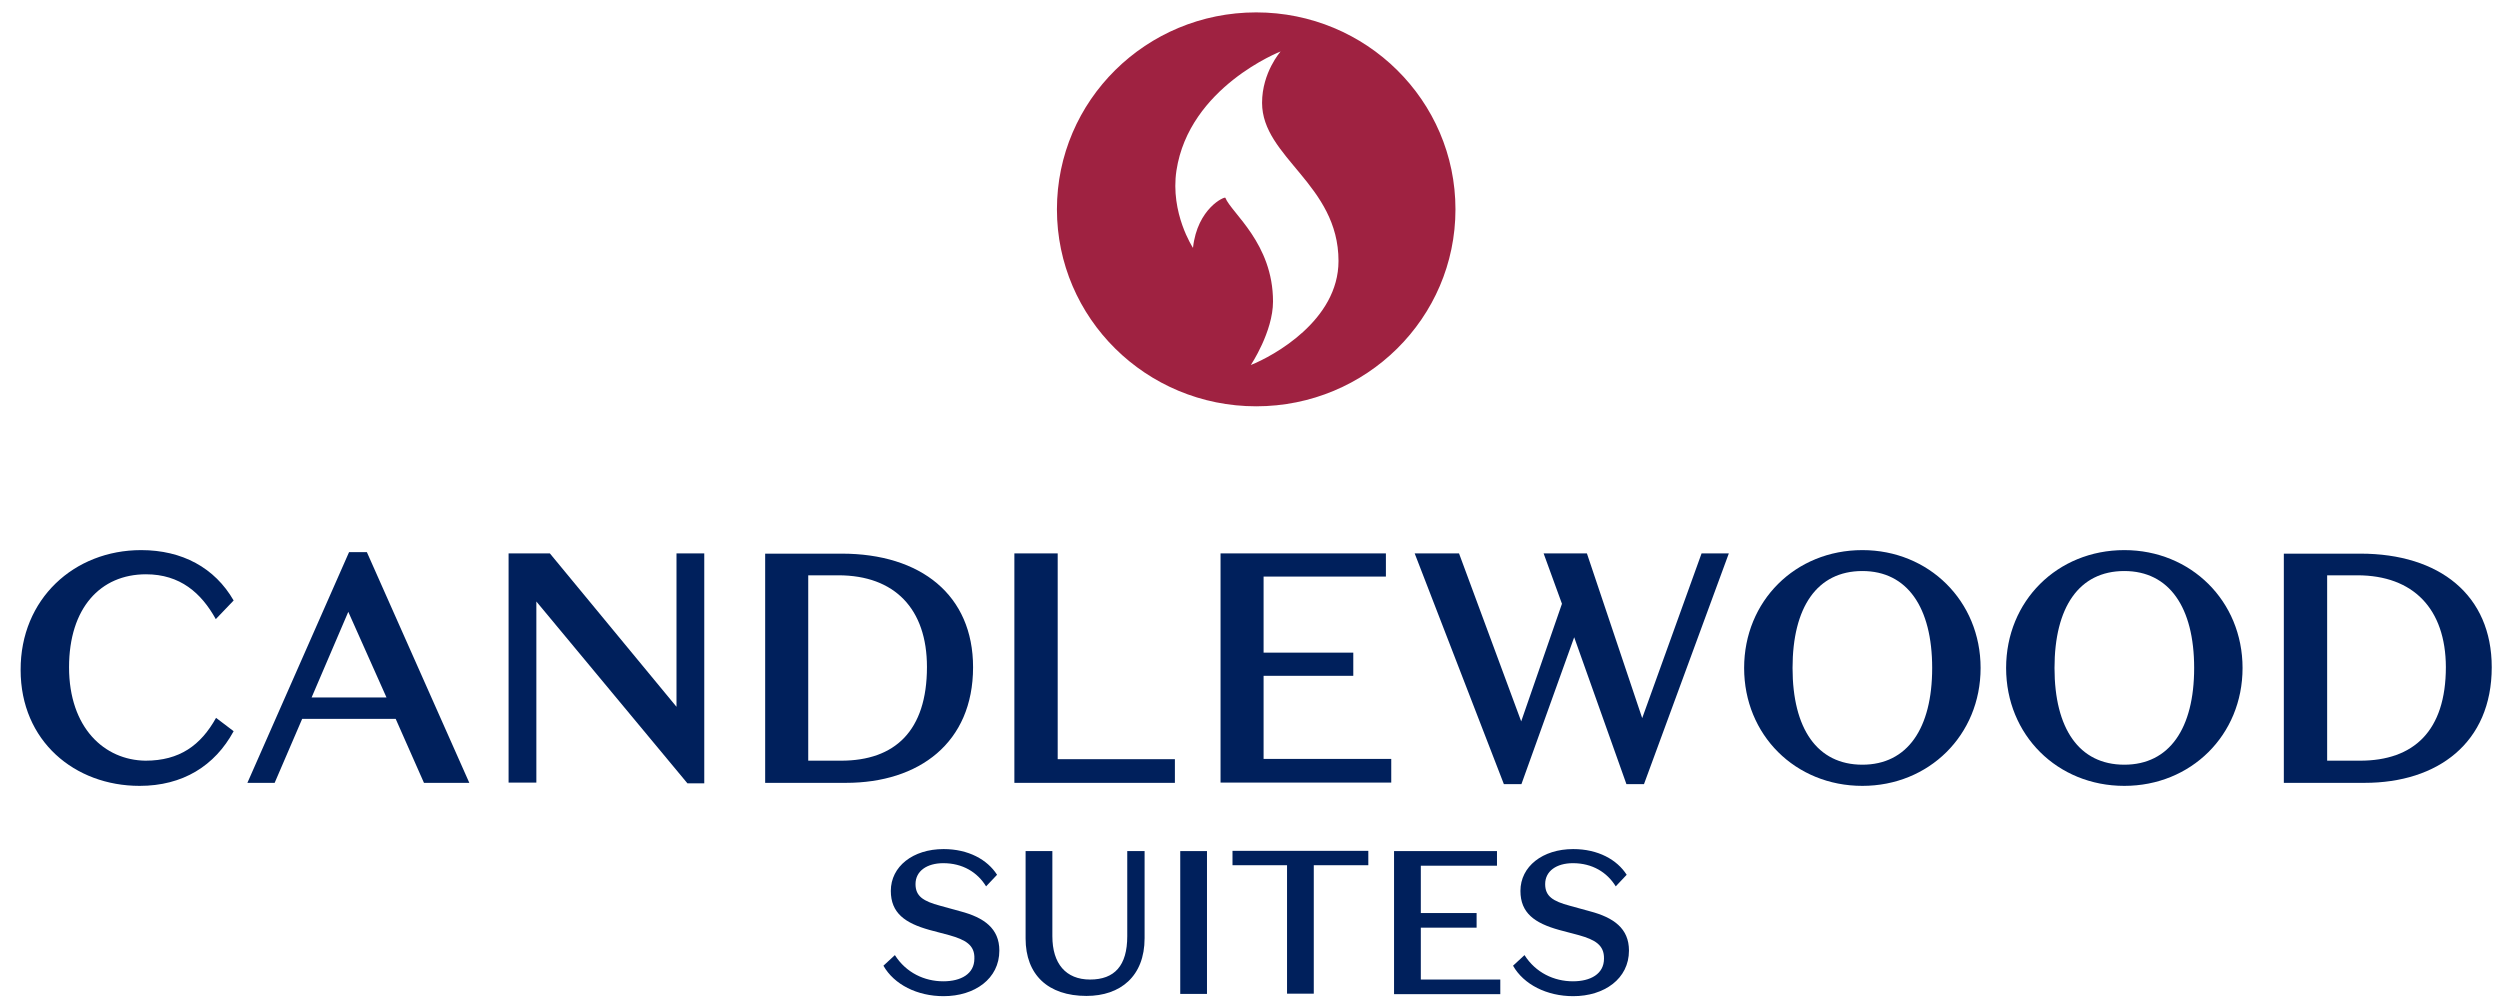 <svg xmlns="http://www.w3.org/2000/svg" width="92" height="37" viewBox="0 0 92 37" fill="none"><g clip-path="url(#clip0_2018_193)"><path d="M5.194 20.244C6.704 20.244 7.904 20.893 8.598 22.098L7.941 22.784C7.407 21.82 6.629 21.134 5.372 21.134C3.694 21.134 2.541 22.376 2.541 24.554C2.541 26.788 3.844 27.974 5.353 27.993C6.61 27.993 7.388 27.427 7.951 26.417L8.598 26.908C7.904 28.187 6.722 28.92 5.138 28.92C2.747 28.92 0.759 27.27 0.759 24.656C0.75 22.043 2.728 20.244 5.194 20.244Z" fill="#00205C"></path><path d="M14.561 26.454H11.12L10.107 28.809H9.104L12.845 20.319H13.501L17.271 28.809H15.602L14.561 26.454ZM11.467 25.667H14.223L12.817 22.515L11.467 25.667Z" fill="#00205C"></path><path d="M24.895 20.365H25.917V28.827H25.298L19.738 22.135V28.799H18.716V20.365H20.235L24.895 26.01V20.365Z" fill="#00205C"></path><path d="M28.158 28.809V20.374H30.971C33.897 20.374 35.809 21.904 35.809 24.554C35.809 27.335 33.821 28.809 31.13 28.809H28.158ZM30.849 21.171H29.743V27.993H30.952C32.931 27.993 34.112 26.899 34.112 24.545C34.112 22.413 32.931 21.171 30.849 21.171Z" fill="#00205C"></path><path d="M37.338 20.365H38.923V27.938H43.236V28.809H37.329V20.365H37.338Z" fill="#00205C"></path><path d="M44.916 20.365H51.001V21.218H46.5V24.017H49.801V24.87H46.5V27.928H51.198V28.799H44.916V20.365Z" fill="#00205C"></path><path d="M57.93 23.451L55.989 28.855H55.342L52.06 20.365H53.692L55.98 26.547L57.48 22.219L56.805 20.365H58.398L60.433 26.427L62.618 20.365H63.621L60.499 28.855H59.852L57.93 23.451Z" fill="#00205C"></path><path d="M68.535 20.244C70.982 20.244 72.886 22.117 72.886 24.582C72.886 27.057 70.982 28.92 68.535 28.92C66.069 28.92 64.184 27.047 64.184 24.582C64.184 22.117 66.069 20.244 68.535 20.244ZM68.535 28.141C70.195 28.141 71.104 26.806 71.104 24.582C71.104 22.348 70.185 21.014 68.535 21.014C66.866 21.014 65.966 22.348 65.966 24.582C65.966 26.806 66.866 28.141 68.535 28.141Z" fill="#00205C"></path><path d="M78.175 20.244C80.623 20.244 82.526 22.117 82.526 24.582C82.526 27.057 80.623 28.92 78.175 28.92C75.71 28.92 73.825 27.047 73.825 24.582C73.825 22.117 75.71 20.244 78.175 20.244ZM78.175 28.141C79.835 28.141 80.745 26.806 80.745 24.582C80.745 22.348 79.826 21.014 78.175 21.014C76.507 21.014 75.606 22.348 75.606 24.582C75.606 26.806 76.507 28.141 78.175 28.141Z" fill="#00205C"></path><path d="M84.045 28.809V20.374H86.858C89.783 20.374 91.696 21.904 91.696 24.554C91.696 27.335 89.708 28.809 87.017 28.809H84.045ZM86.746 21.171H85.639V27.993H86.849C88.827 27.993 90.008 26.899 90.008 24.545C89.999 22.413 88.818 21.171 86.746 21.171Z" fill="#00205C"></path><path d="M34.938 34.416L34.207 34.222C33.307 33.971 32.782 33.601 32.782 32.785C32.782 31.886 33.597 31.246 34.723 31.246C35.642 31.246 36.335 31.636 36.692 32.192L36.288 32.618C35.97 32.099 35.426 31.765 34.713 31.765C34.113 31.765 33.691 32.053 33.691 32.535C33.691 32.98 33.973 33.165 34.601 33.332L35.342 33.536C36.214 33.767 36.776 34.166 36.776 34.981C36.776 36.02 35.867 36.659 34.723 36.659C33.757 36.659 32.904 36.233 32.51 35.538L32.932 35.148C33.344 35.797 34.02 36.112 34.713 36.112C35.36 36.112 35.857 35.843 35.857 35.278C35.876 34.778 35.529 34.583 34.938 34.416Z" fill="#00205C"></path><path d="M42.121 31.32V34.527C42.121 35.927 41.23 36.65 39.983 36.65C38.567 36.65 37.742 35.871 37.742 34.537V31.32H38.727V34.453C38.727 35.463 39.224 36.047 40.114 36.047C41.015 36.047 41.483 35.538 41.483 34.453V31.32H42.121Z" fill="#00205C"></path><path d="M44.417 36.576H43.433V31.32H44.417V36.576Z" fill="#00205C"></path><path d="M47.363 31.84H45.356V31.311H50.354V31.84H48.347V36.567H47.363V31.84Z" fill="#00205C"></path><path d="M51.301 31.32H55.089V31.858H52.286V33.6H54.339V34.138H52.286V36.047H55.211V36.585H51.301V31.32Z" fill="#00205C"></path><path d="M58.109 34.416L57.377 34.222C56.477 33.971 55.952 33.601 55.952 32.785C55.952 31.886 56.768 31.246 57.893 31.246C58.812 31.246 59.506 31.636 59.862 32.192L59.459 32.618C59.14 32.099 58.596 31.765 57.884 31.765C57.283 31.765 56.862 32.053 56.862 32.535C56.862 32.98 57.143 33.165 57.771 33.332L58.512 33.536C59.384 33.767 59.946 34.166 59.946 34.981C59.946 36.02 59.037 36.659 57.893 36.659C56.927 36.659 56.074 36.233 55.68 35.538L56.102 35.148C56.515 35.797 57.19 36.112 57.884 36.112C58.531 36.112 59.027 35.843 59.027 35.278C59.037 34.778 58.699 34.583 58.109 34.416Z" fill="#00205C"></path><path d="M46.228 0.456C42.177 0.456 38.895 3.7 38.895 7.704C38.895 11.708 42.177 14.952 46.228 14.952C50.279 14.952 53.561 11.708 53.561 7.704C53.561 3.7 50.279 0.456 46.228 0.456ZM46.031 13.432C46.031 13.432 46.847 12.209 46.847 11.096C46.847 8.955 45.318 7.843 45.093 7.278C45.074 7.222 44.062 7.658 43.902 9.122C43.902 9.122 43.058 7.843 43.293 6.277C43.762 3.2 47.128 1.893 47.128 1.893C47.128 1.893 46.444 2.662 46.444 3.784C46.444 5.795 49.257 6.787 49.257 9.604C49.257 11.791 46.865 13.098 46.031 13.432Z" fill="#9F2241"></path></g><defs><clipPath id="clip0_2018_193"><rect width="92" height="37" fill="white"></rect></clipPath></defs></svg>
